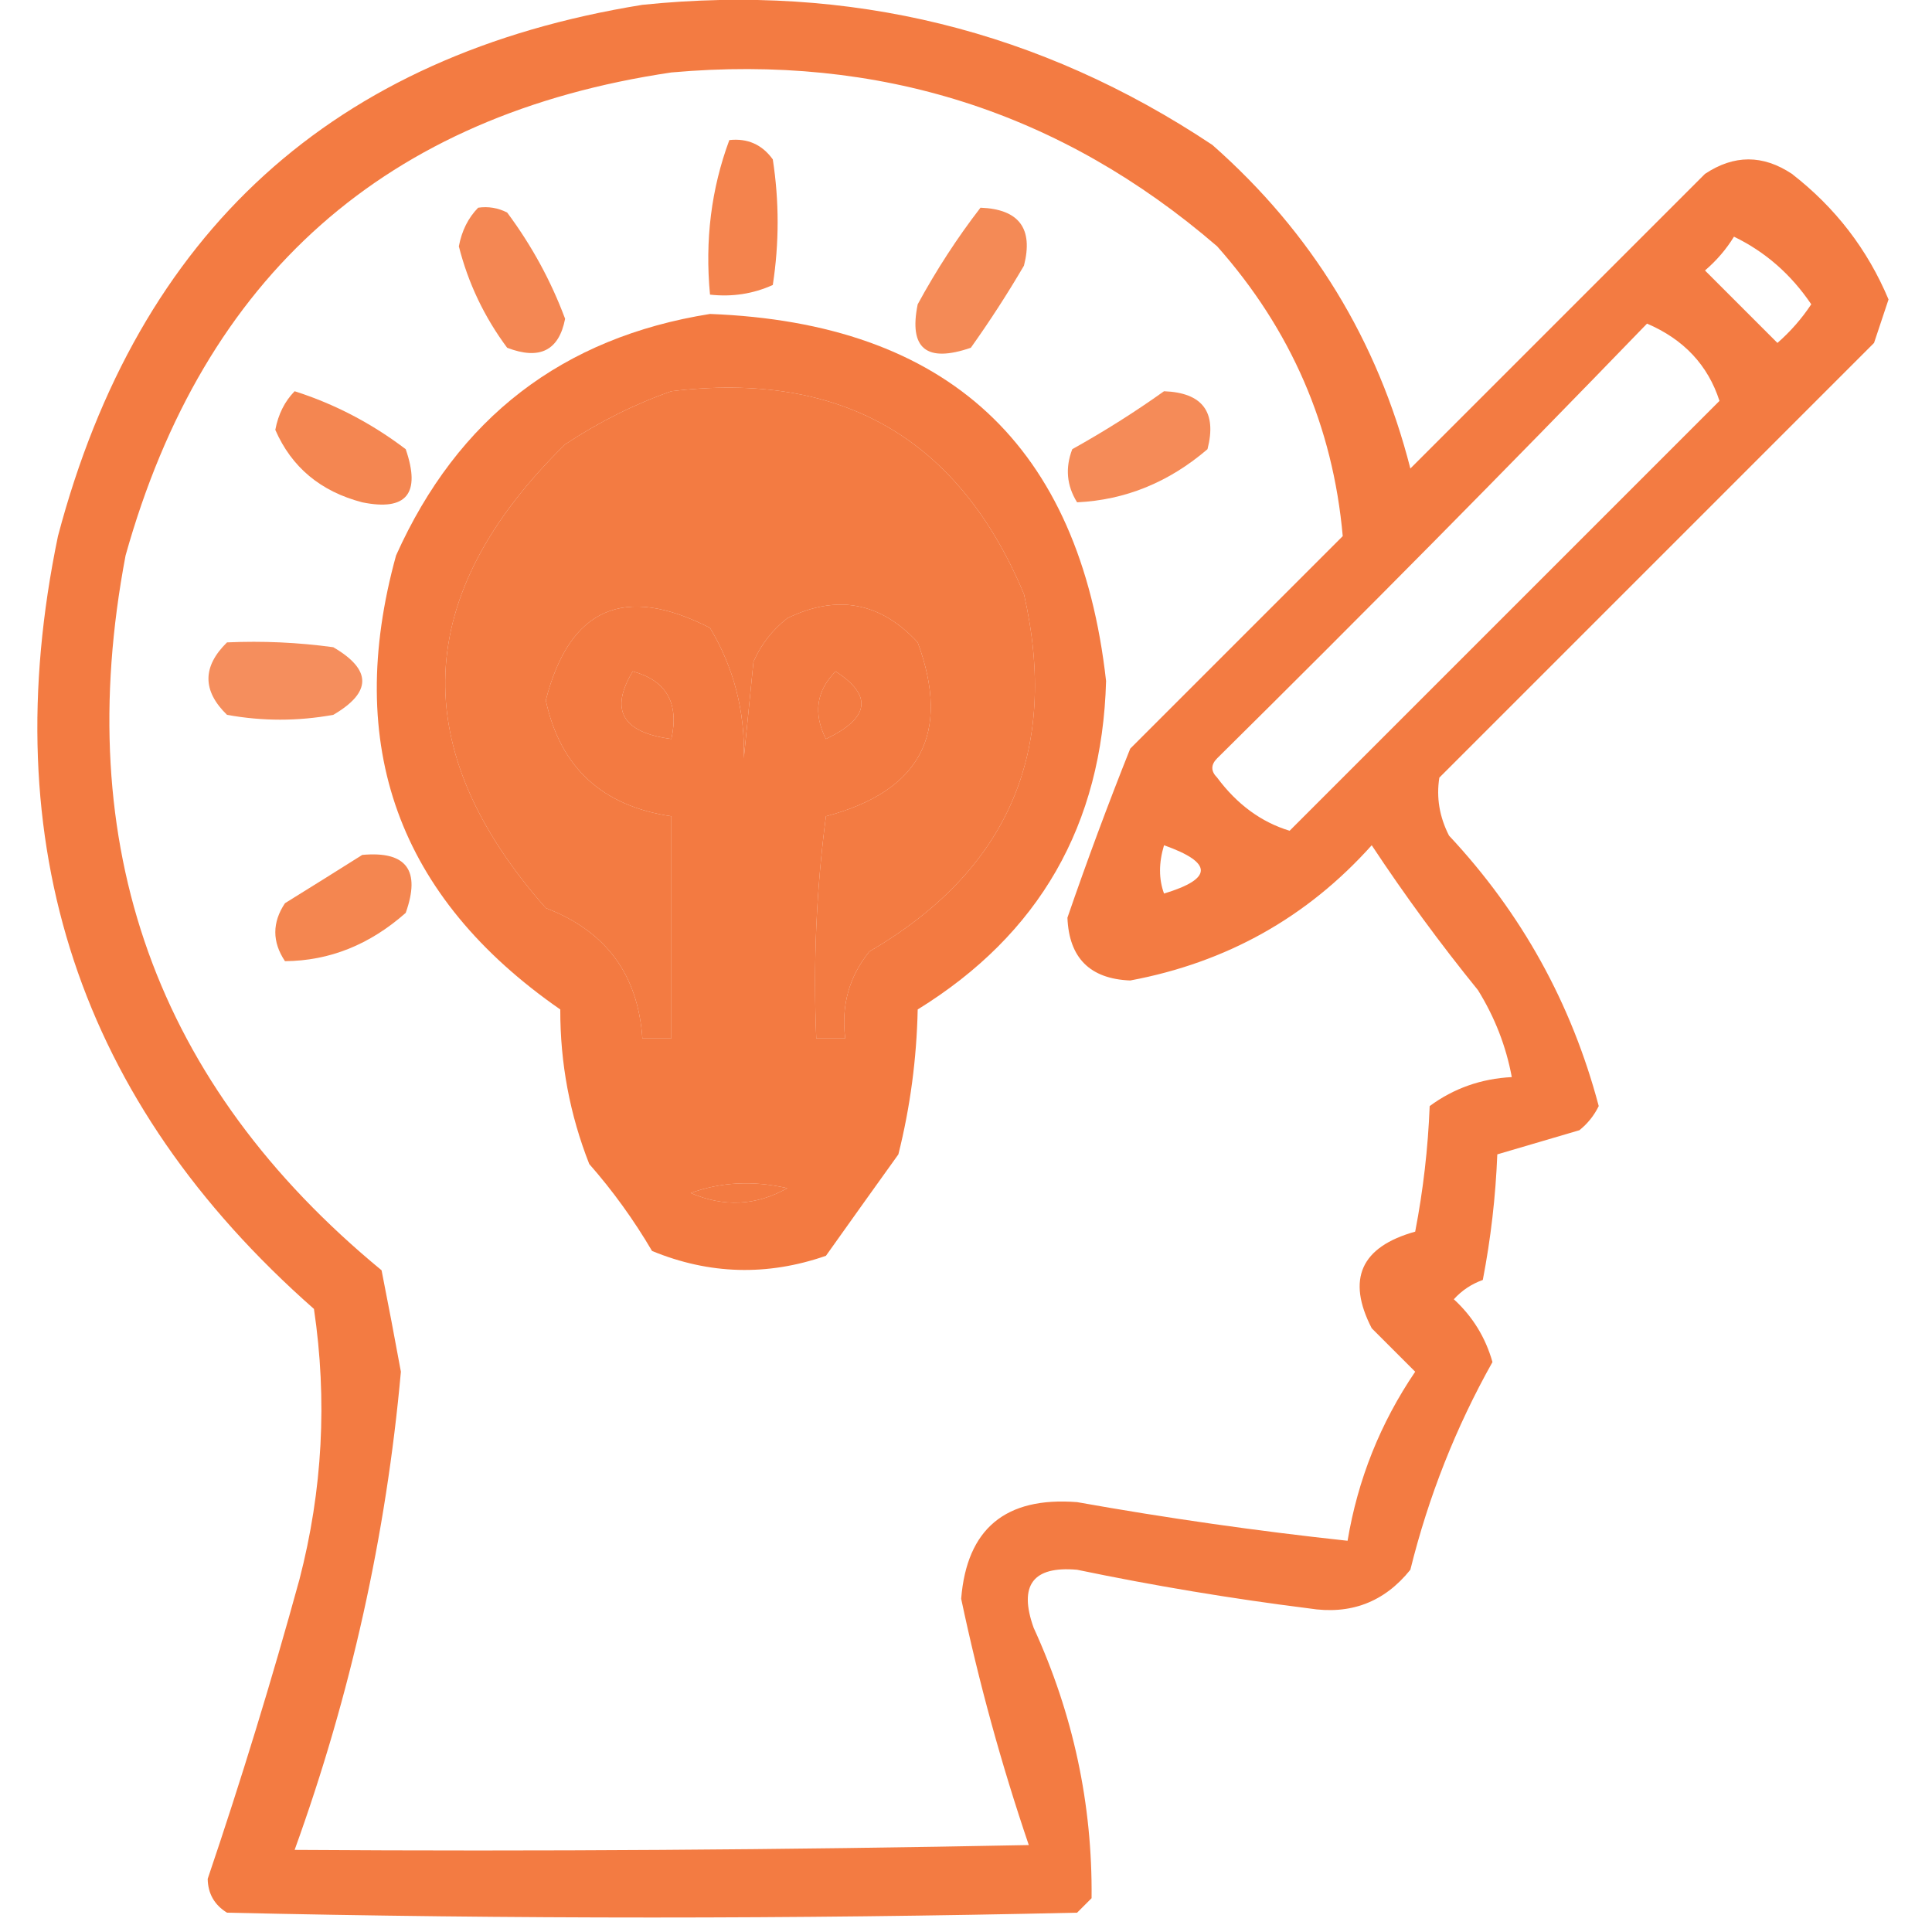 <?xml version="1.0" encoding="UTF-8"?>
<!DOCTYPE svg PUBLIC "-//W3C//DTD SVG 1.1//EN" "http://www.w3.org/Graphics/SVG/1.1/DTD/svg11.dtd">
<svg xmlns="http://www.w3.org/2000/svg" version="1.1" width="200px" height="200px" style="shape-rendering:geometricPrecision; text-rendering:geometricPrecision; image-rendering:optimizeQuality; fill-rule:evenodd; clip-rule:evenodd" xmlns:xlink="http://www.w3.org/1999/xlink">
<g><path style="opacity:0.854" fill="#f16522" d="M 66.5,0.5 C 87.988,-1.711 107.654,3.122 125.5,15C 135.778,24.055 142.611,35.221 146,48.5C 156.167,38.333 166.333,28.167 176.5,18C 179.5,16 182.5,16 185.5,18C 189.997,21.489 193.33,25.823 195.5,31C 195,32.5 194.5,34 194,35.5C 179,50.5 164,65.5 149,80.5C 148.675,82.553 149.009,84.553 150,86.5C 157.519,94.538 162.685,103.871 165.5,114.5C 165.023,115.478 164.357,116.311 163.5,117C 160.635,117.837 157.802,118.67 155,119.5C 154.828,123.871 154.328,128.204 153.5,132.5C 152.328,132.919 151.328,133.585 150.5,134.5C 152.444,136.28 153.777,138.447 154.5,141C 150.709,147.754 147.876,154.921 146,162.5C 143.307,165.857 139.807,167.191 135.5,166.5C 127.45,165.488 119.45,164.154 111.5,162.5C 106.931,162.098 105.431,164.098 107,168.5C 111.097,177.439 113.097,186.772 113,196.5C 112.5,197 112,197.5 111.5,198C 82.167,198.667 52.833,198.667 23.5,198C 22.195,197.196 21.529,196.029 21.5,194.5C 24.966,184.268 28.133,173.935 31,163.5C 33.397,154.257 33.897,144.924 32.5,135.5C 8.2,114.099 -0.634,87.432 6,55.5C 14.329,23.999 34.496,5.665 66.5,0.5 Z M 69.5,7.5 C 91.02,5.579 109.853,11.579 126,25.5C 133.65,34.127 137.984,44.127 139,55.5C 131.667,62.833 124.333,70.167 117,77.5C 114.694,83.279 112.528,89.112 110.5,95C 110.667,99.167 112.833,101.333 117,101.5C 126.982,99.63 135.316,94.964 142,87.5C 145.422,92.678 149.089,97.678 153,102.5C 154.741,105.309 155.908,108.309 156.5,111.5C 153.326,111.664 150.493,112.664 148,114.5C 147.828,118.871 147.328,123.204 146.5,127.5C 140.879,129.071 139.379,132.405 142,137.5C 143.5,139 145,140.5 146.5,142C 142.895,147.312 140.562,153.145 139.5,159.5C 130.127,158.491 120.794,157.157 111.5,155.5C 104.085,154.925 100.085,158.258 99.5,165.5C 101.324,174.139 103.658,182.639 106.5,191C 81.169,191.5 55.836,191.667 30.5,191.5C 36.307,175.441 39.974,158.941 41.5,142C 40.867,138.541 40.2,135.041 39.5,131.5C 16.132,112.24 7.298,87.574 13,57.5C 21.115,28.543 39.949,11.876 69.5,7.5 Z M 179.5,24.5 C 182.744,26.071 185.411,28.405 187.5,31.5C 186.52,32.981 185.353,34.315 184,35.5C 181.5,33 179,30.5 176.5,28C 177.71,26.961 178.71,25.794 179.5,24.5 Z M 170.5,33.5 C 174.304,35.131 176.804,37.798 178,41.5C 163.167,56.333 148.333,71.167 133.5,86C 130.564,85.107 128.064,83.274 126,80.5C 125.333,79.833 125.333,79.167 126,78.5C 141.035,63.632 155.869,48.632 170.5,33.5 Z M 69.5,40.5 C 87.092,38.372 99.259,45.372 106,61.5C 109.696,77.772 104.362,90.106 90,98.5C 87.895,101.107 87.062,104.107 87.5,107.5C 86.5,107.5 85.5,107.5 84.5,107.5C 84.169,99.805 84.502,92.138 85.5,84.5C 95.295,81.907 98.462,75.907 95,66.5C 91.146,62.329 86.646,61.496 81.5,64C 79.951,65.214 78.784,66.714 78,68.5C 77.667,71.833 77.333,75.167 77,78.5C 77.13,73.614 75.964,69.114 73.5,65C 64.611,60.447 58.944,62.947 56.5,72.5C 57.998,79.439 62.332,83.439 69.5,84.5C 69.5,92.167 69.5,99.833 69.5,107.5C 68.5,107.5 67.5,107.5 66.5,107.5C 66.049,100.881 62.716,96.38 56.5,94C 41.981,77.543 42.648,61.543 58.5,46C 62.017,43.674 65.683,41.84 69.5,40.5 Z M 65.5,69.5 C 68.987,70.445 70.32,72.778 69.5,76.5C 64.42,75.831 63.086,73.498 65.5,69.5 Z M 86.5,69.5 C 90.371,71.998 90.037,74.331 85.5,76.5C 84.167,73.862 84.5,71.529 86.5,69.5 Z M 120.5,87.5 C 125.579,89.3 125.579,90.966 120.5,92.5C 119.948,90.997 119.948,89.331 120.5,87.5 Z M 71.5,123.5 C 74.64,122.359 77.973,122.192 81.5,123C 78.278,124.818 74.945,124.984 71.5,123.5 Z"/></g>
<g><path style="opacity:0.804" fill="#f16522" d="M 75.5,14.5 C 77.39,14.296 78.89,14.963 80,16.5C 80.667,20.833 80.667,25.167 80,29.5C 77.959,30.423 75.793,30.756 73.5,30.5C 72.963,24.865 73.63,19.532 75.5,14.5 Z"/></g>
<g><path style="opacity:0.774" fill="#f16522" d="M 49.5,21.5 C 50.552,21.351 51.552,21.517 52.5,22C 55.036,25.407 57.036,29.074 58.5,33C 57.862,36.293 55.862,37.293 52.5,36C 50.13,32.808 48.464,29.308 47.5,25.5C 47.803,23.886 48.469,22.552 49.5,21.5 Z"/></g>
<g><path style="opacity:0.76" fill="#f16522" d="M 101.5,21.5 C 105.487,21.652 106.987,23.652 106,27.5C 104.291,30.419 102.458,33.252 100.5,36C 95.9,37.583 94.066,36.083 95,31.5C 96.942,27.931 99.108,24.598 101.5,21.5 Z"/></g>
<g><path style="opacity:0.857" fill="#f16522" d="M 73.5,32.5 C 98.104,33.44 111.771,46.106 114.5,70.5C 114.094,85.389 107.594,96.722 95,104.5C 94.891,109.614 94.224,114.614 93,119.5C 90.501,122.981 88.001,126.481 85.5,130C 79.43,132.11 73.43,131.943 67.5,129.5C 65.599,126.267 63.433,123.267 61,120.5C 58.987,115.388 57.987,110.055 58,104.5C 41.234,92.869 35.567,77.202 41,57.5C 47.388,43.267 58.221,34.934 73.5,32.5 Z M 69.5,40.5 C 65.683,41.84 62.017,43.674 58.5,46C 42.648,61.543 41.981,77.543 56.5,94C 62.716,96.38 66.049,100.881 66.5,107.5C 67.5,107.5 68.5,107.5 69.5,107.5C 69.5,99.833 69.5,92.167 69.5,84.5C 62.332,83.439 57.998,79.439 56.5,72.5C 58.944,62.947 64.611,60.447 73.5,65C 75.964,69.114 77.13,73.614 77,78.5C 77.333,75.167 77.667,71.833 78,68.5C 78.784,66.714 79.951,65.214 81.5,64C 86.646,61.496 91.146,62.329 95,66.5C 98.462,75.907 95.295,81.907 85.5,84.5C 84.502,92.138 84.169,99.805 84.5,107.5C 85.5,107.5 86.5,107.5 87.5,107.5C 87.062,104.107 87.895,101.107 90,98.5C 104.362,90.106 109.696,77.772 106,61.5C 99.259,45.372 87.092,38.372 69.5,40.5 Z M 65.5,69.5 C 63.086,73.498 64.42,75.831 69.5,76.5C 70.32,72.778 68.987,70.445 65.5,69.5 Z M 86.5,69.5 C 84.5,71.529 84.167,73.862 85.5,76.5C 90.037,74.331 90.371,71.998 86.5,69.5 Z M 71.5,123.5 C 74.945,124.984 78.278,124.818 81.5,123C 77.973,122.192 74.64,122.359 71.5,123.5 Z"/></g>
<g><path style="opacity:0.782" fill="#f16522" d="M 30.5,40.5 C 34.63,41.816 38.464,43.816 42,46.5C 43.583,51.1 42.083,52.934 37.5,52C 33.191,50.875 30.191,48.375 28.5,44.5C 28.803,42.886 29.47,41.552 30.5,40.5 Z"/></g>
<g><path style="opacity:0.753" fill="#f16522" d="M 120.5,40.5 C 124.487,40.652 125.987,42.652 125,46.5C 121.001,49.928 116.501,51.761 111.5,52C 110.424,50.274 110.257,48.441 111,46.5C 114.34,44.637 117.507,42.637 120.5,40.5 Z"/></g>
<g><path style="opacity:0.734" fill="#f16522" d="M 23.5,66.5 C 27.182,66.335 30.848,66.501 34.5,67C 38.5,69.333 38.5,71.667 34.5,74C 30.833,74.667 27.167,74.667 23.5,74C 20.939,71.51 20.939,69.01 23.5,66.5 Z"/></g>
<g><path style="opacity:0.789" fill="#f16522" d="M 37.5,88.5 C 42.069,88.083 43.569,90.083 42,94.5C 38.272,97.799 34.105,99.466 29.5,99.5C 28.167,97.5 28.167,95.5 29.5,93.5C 32.231,91.808 34.898,90.142 37.5,88.5 Z"/></g>
</svg>
